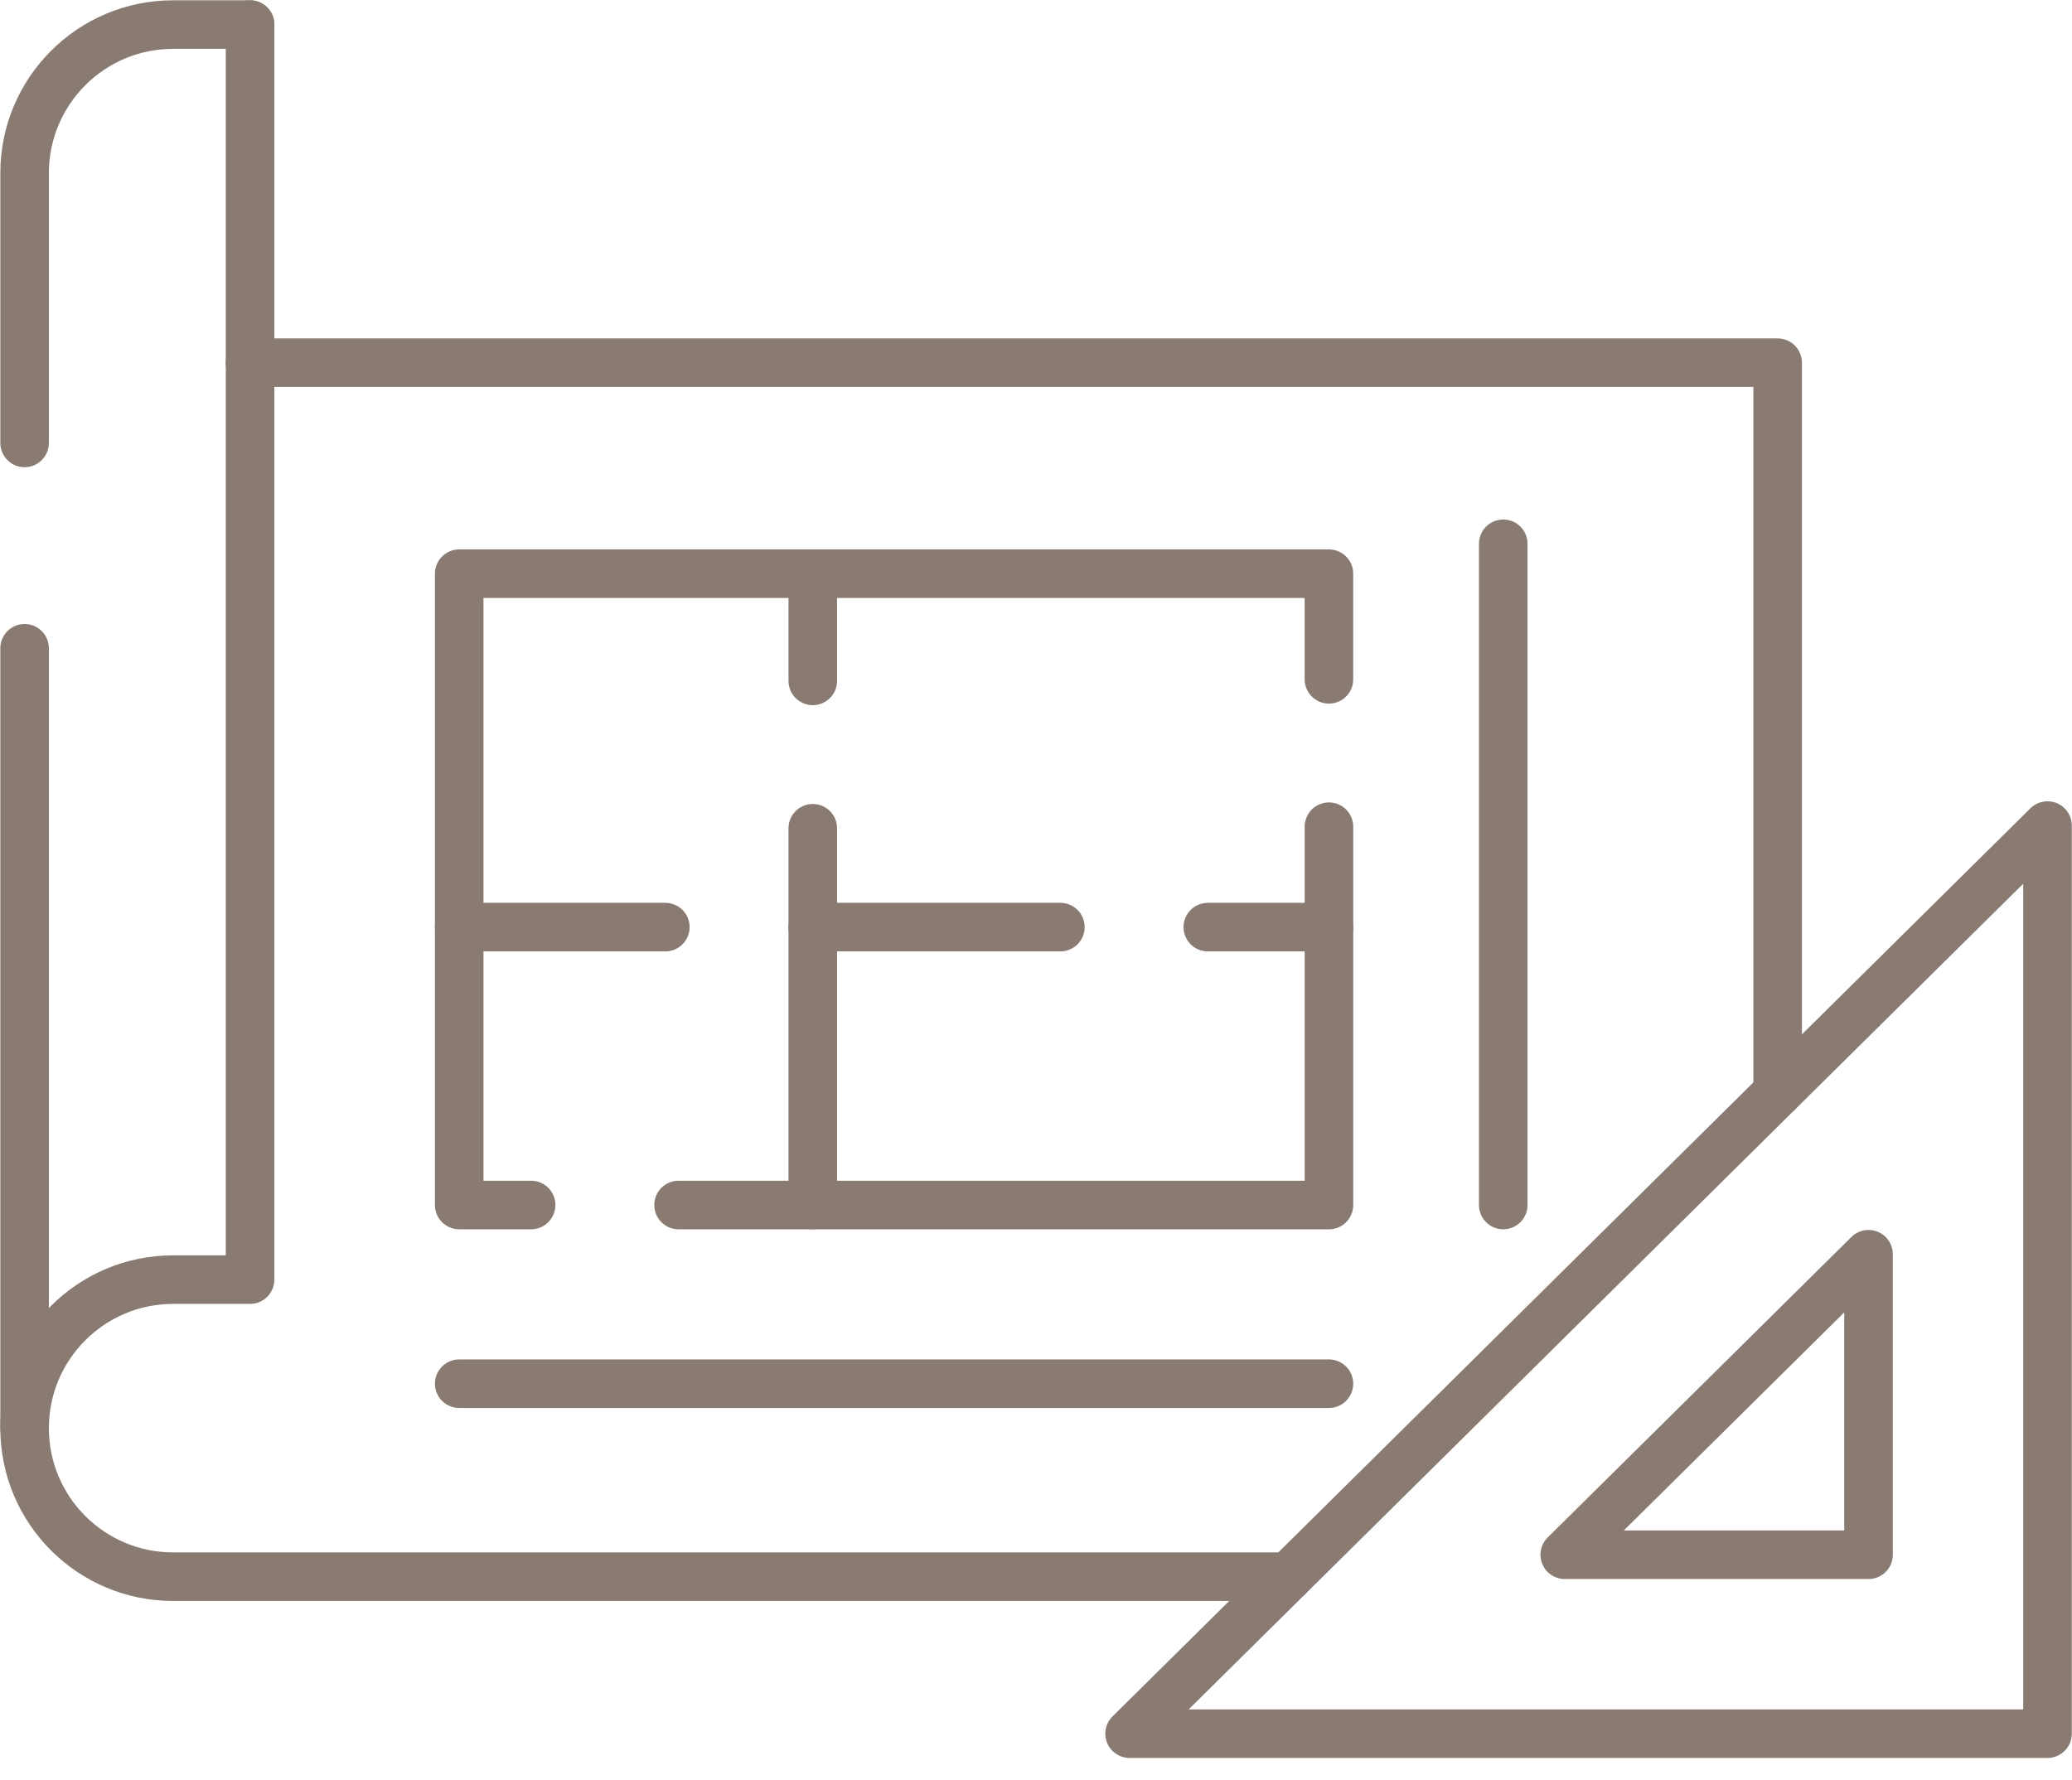 <svg width="64" height="55" viewBox="0 0 64 55" fill="none" xmlns="http://www.w3.org/2000/svg">
<g clip-path="url(#clip0_120_2531)">
<path d="M54.908 33.748V11.204H7.723" stroke="#897B71" stroke-width="1.5" stroke-linecap="round" stroke-linejoin="round"/>
<path d="M7.724 0.759V39.531H5.349C2.814 39.531 0.76 41.585 0.76 44.119C0.76 46.654 2.814 48.708 5.349 48.708H39.792" stroke="#897B71" stroke-width="1.5" stroke-linecap="round" stroke-linejoin="round"/>
<path d="M0.76 20.027V44.119" stroke="#897B71" stroke-width="1.5" stroke-linecap="round" stroke-linejoin="round"/>
<path d="M16.405 37.226H14.184V17.723H41.048V20.986" stroke="#897B71" stroke-width="1.5" stroke-linecap="round" stroke-linejoin="round"/>
<path d="M41.049 25.539V37.226H20.959" stroke="#897B71" stroke-width="1.5" stroke-linecap="round" stroke-linejoin="round"/>
<path d="M25.105 17.722V21.034" stroke="#897B71" stroke-width="1.5" stroke-linecap="round" stroke-linejoin="round"/>
<path d="M25.105 25.587V37.226" stroke="#897B71" stroke-width="1.5" stroke-linecap="round" stroke-linejoin="round"/>
<path d="M14.184 28.641H20.551" stroke="#897B71" stroke-width="1.5" stroke-linecap="round" stroke-linejoin="round"/>
<path d="M25.105 28.641H32.753" stroke="#897B71" stroke-width="1.5" stroke-linecap="round" stroke-linejoin="round"/>
<path d="M37.307 28.641H41.05" stroke="#897B71" stroke-width="1.5" stroke-linecap="round" stroke-linejoin="round"/>
<path d="M34.891 53.558H63.243V25.504L34.891 53.558Z" stroke="#897B71" stroke-width="1.5" stroke-linecap="round" stroke-linejoin="round"/>
<path d="M57.715 48.03V38.746L48.332 48.03H57.715Z" stroke="#897B71" stroke-width="1.5" stroke-linecap="round" stroke-linejoin="round"/>
<path d="M46.432 16.799V37.226" stroke="#897B71" stroke-width="1.5" stroke-linecap="round" stroke-linejoin="round"/>
<path d="M14.184 42.746H41.048" stroke="#897B71" stroke-width="1.5" stroke-linecap="round" stroke-linejoin="round"/>
<path d="M7.724 0.759H5.349C2.814 0.759 0.76 2.813 0.76 5.348V13.683" stroke="#897B71" stroke-width="1.5" stroke-linecap="round" stroke-linejoin="round"/>
</g>
<defs>
<clipPath id="clip0_120_2531">
<rect width="64" height="54.316" fill="white"/>
</clipPath>
</defs>
</svg>
